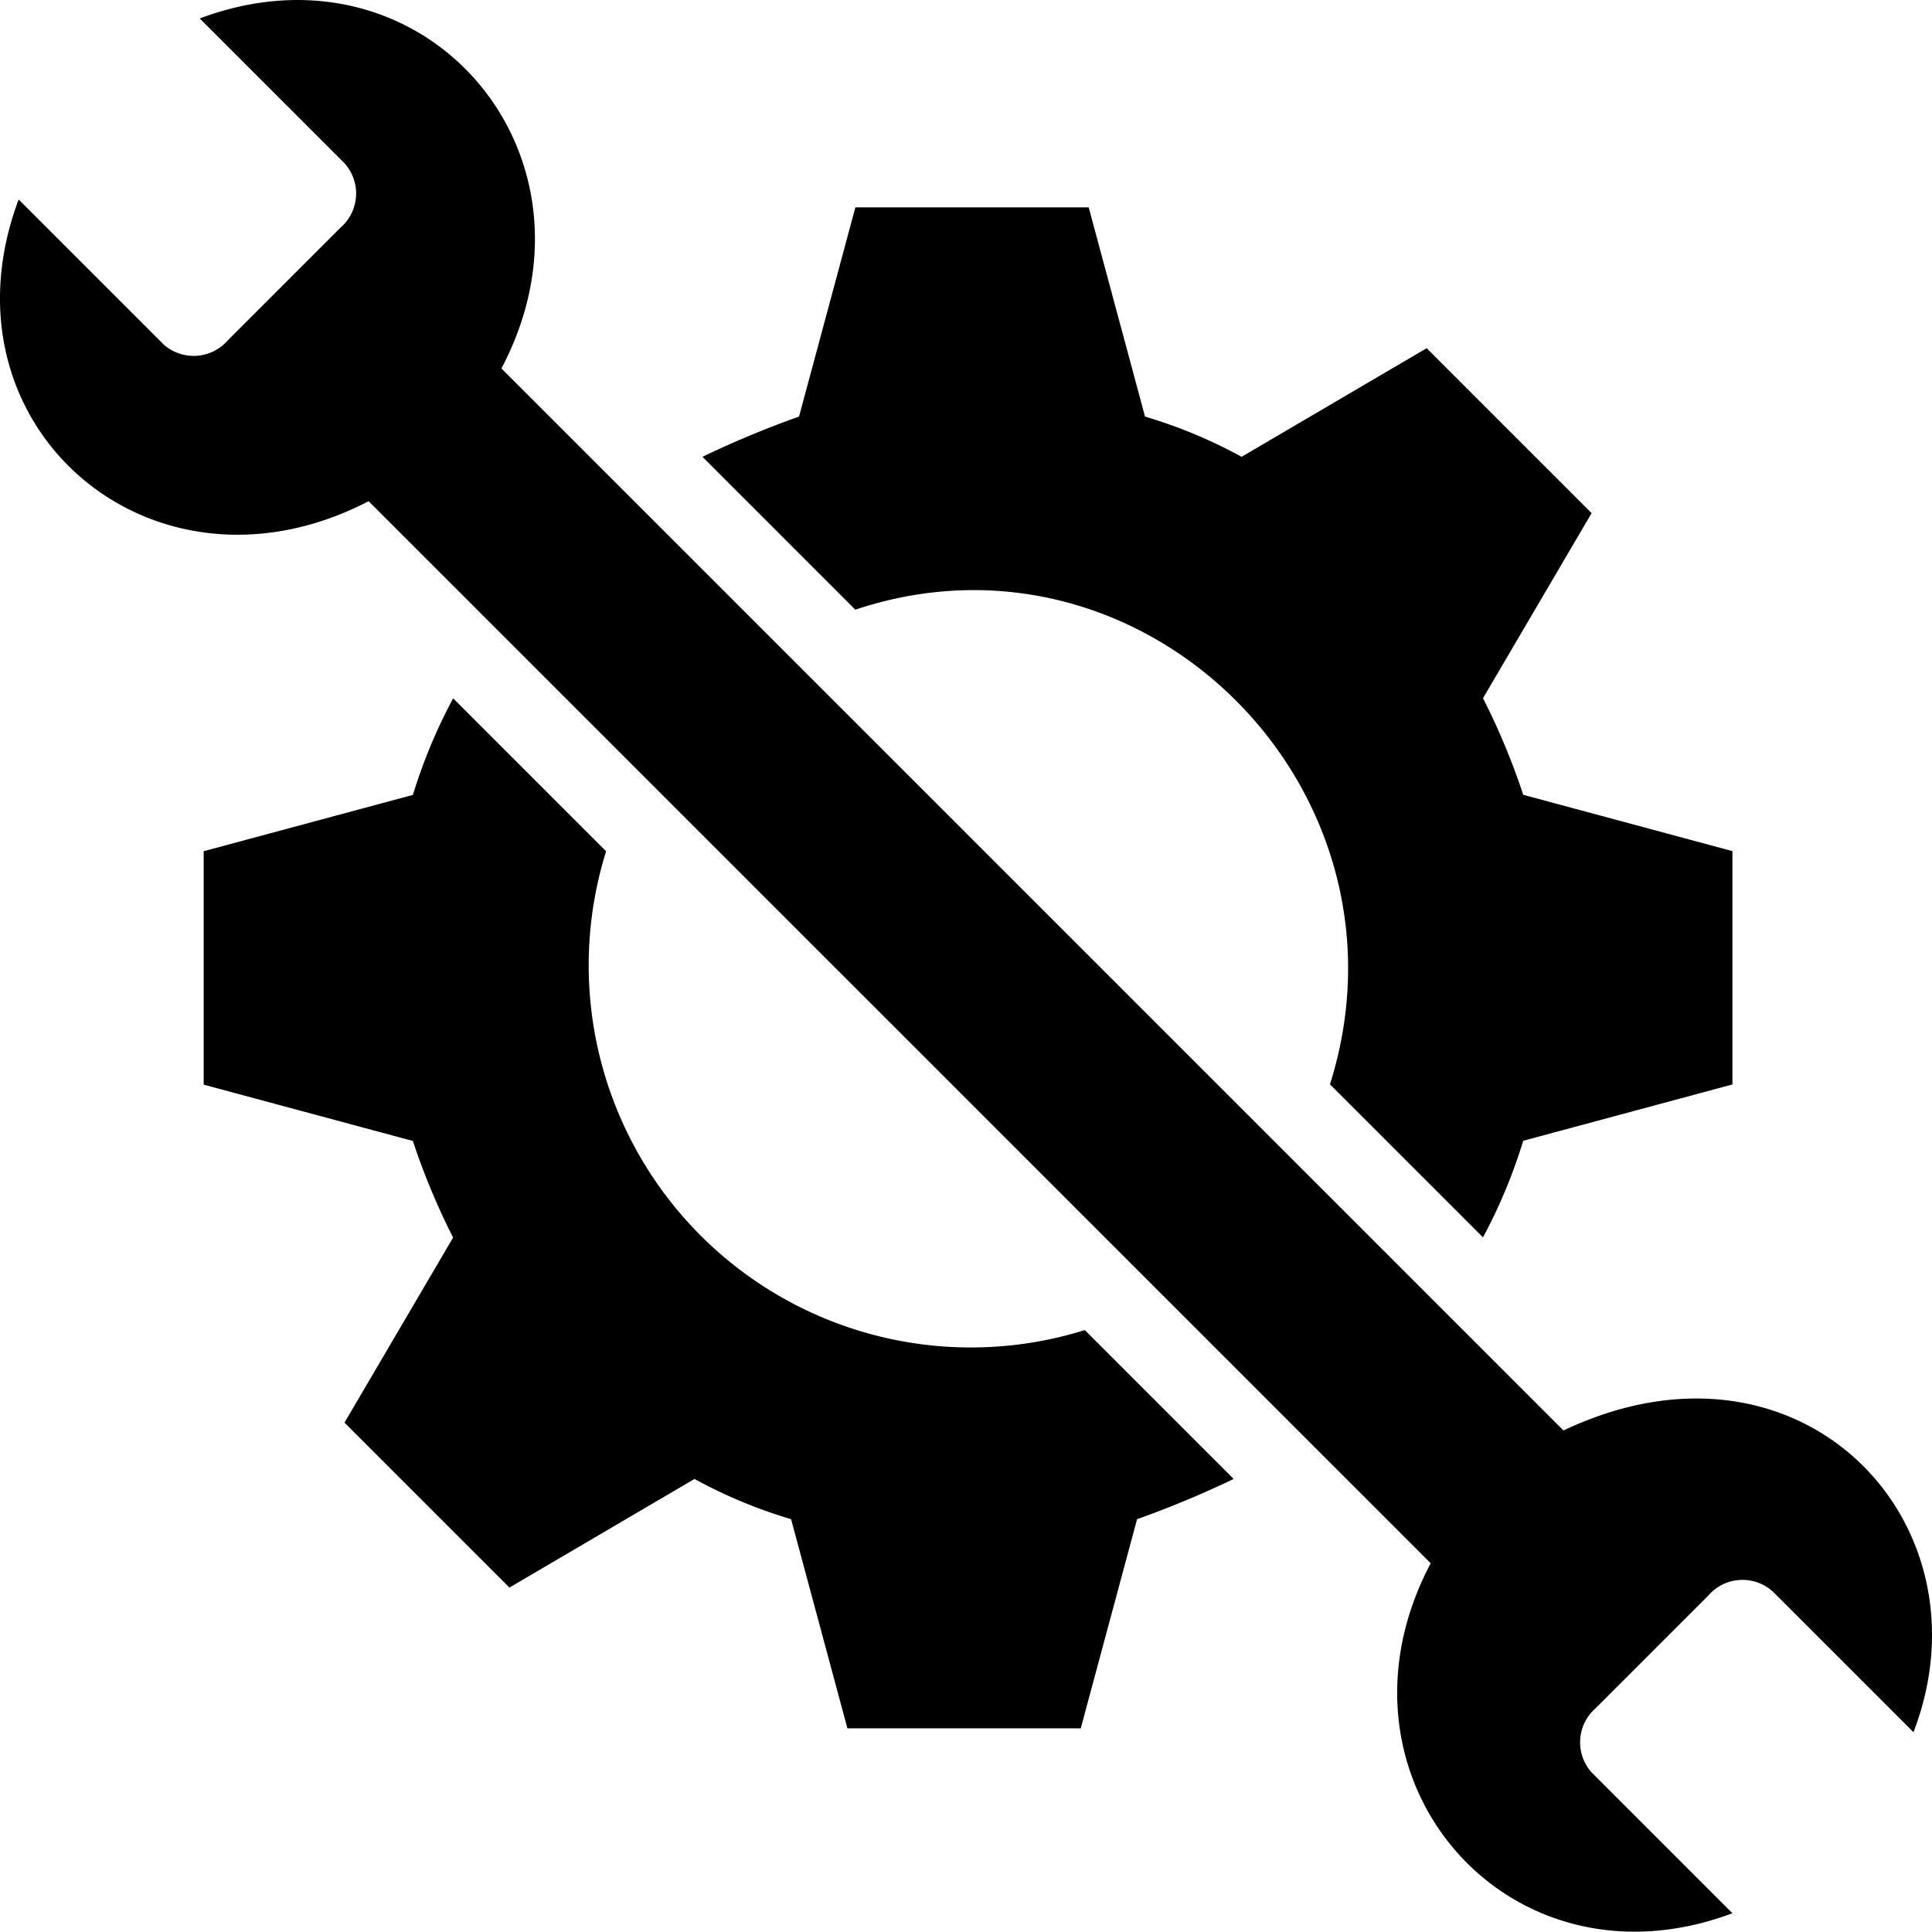 <svg xmlns="http://www.w3.org/2000/svg" width="70.008" height="69.997" viewBox="0 0 70.008 69.997">
  <g id="tech-support" transform="translate(4352.009 -3254)">
    <path id="Path_505" data-name="Path 505" d="M158.578,444.74l-5.539-5.539a19.411,19.411,0,0,0-1.458,3.5L144,444.741V453.2l7.58,2.041a25.137,25.137,0,0,0,1.458,3.5l-3.936,6.706,5.977,5.977,6.706-3.936a17.827,17.827,0,0,0,3.5,1.458l2.041,7.58h8.455l2.041-7.58a35.592,35.592,0,0,0,3.5-1.458l-5.394-5.394a13.848,13.848,0,0,1-17.347-17.347Z" transform="translate(-4488.628 2840.103)"/>
    <path id="Path_506" data-name="Path 506" d="M464.335,178.173l5.539,5.539a19.405,19.405,0,0,0,1.458-3.5l7.58-2.041v-8.455l-7.58-2.041a25.13,25.13,0,0,0-1.458-3.5l3.936-6.706-5.977-5.977-6.706,3.936a17.826,17.826,0,0,0-3.5-1.458l-2.041-7.58h-8.455l-2.041,7.58a35.591,35.591,0,0,0-3.5,1.458l5.539,5.539c10.5-3.5,20.554,6.56,17.2,17.2Z" transform="translate(-4768.145 3115.125)"/>
    <path id="Path_507" data-name="Path 507" d="M79.121,74.435,40.636,35.951c4.082-7.726-2.77-15.744-10.933-12.682l5.248,5.248a1.635,1.635,0,0,1-.146,2.332l-4.082,4.082a1.638,1.638,0,0,1-2.332.146l-5.248-5.248c-3.061,8.163,4.811,15.015,12.682,10.933L74.31,79.246c-4.082,7.726,2.77,15.744,10.933,12.682l-5.1-5.1a1.638,1.638,0,0,1,.146-2.332l4.082-4.082a1.638,1.638,0,0,1,2.332-.146l5.1,5.1c2.916-7.58-4.081-15.015-12.682-10.933Z" transform="translate(-4374.476 3231.4)"/>
  </g>
</svg>
